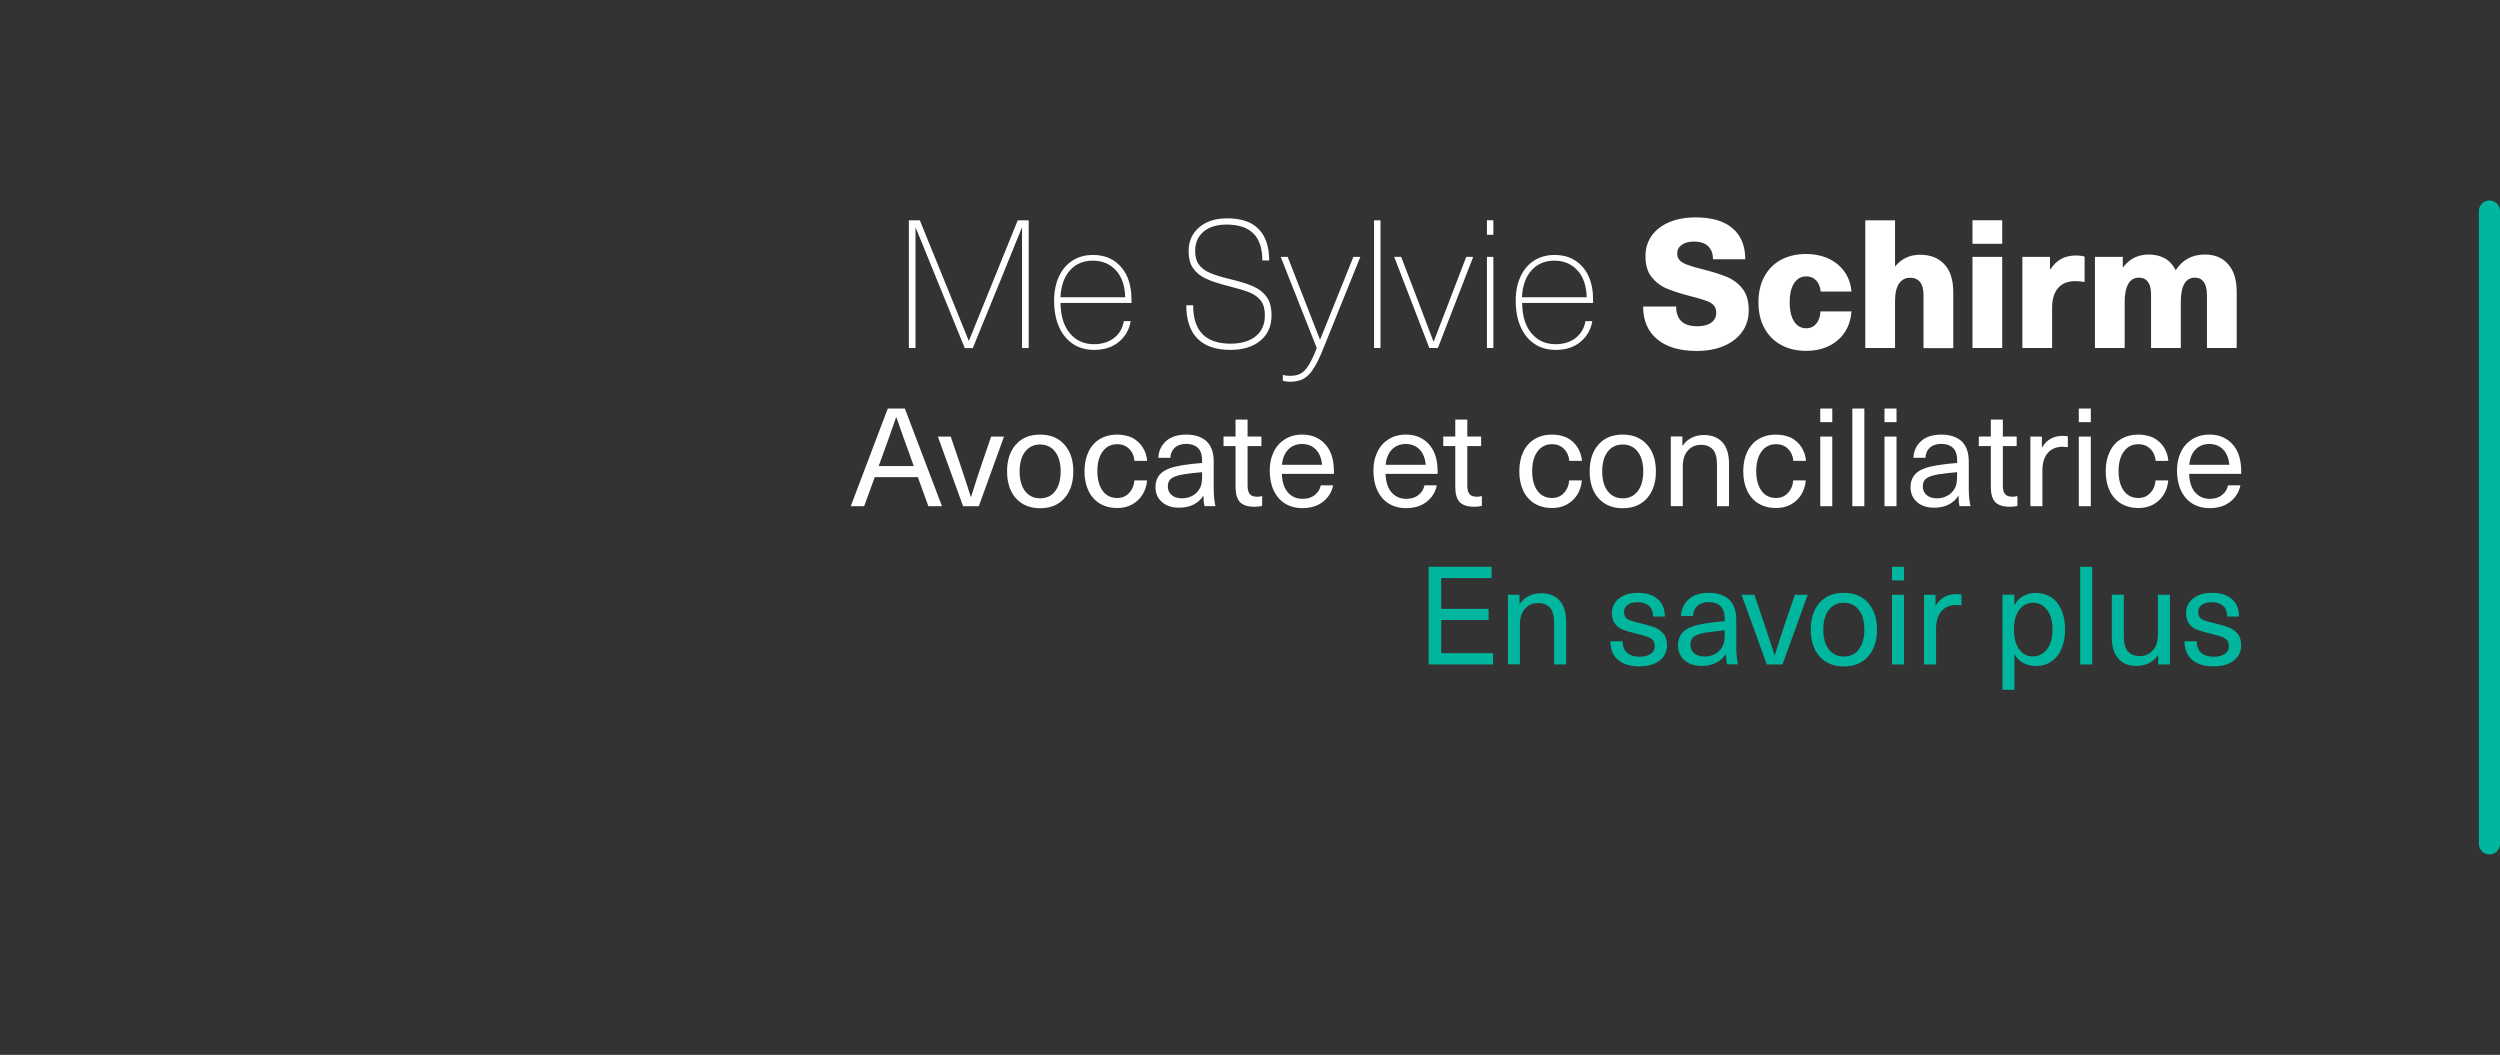 <?xml version="1.0" encoding="UTF-8"?> <!-- Generator: Adobe Illustrator 23.0.6, SVG Export Plug-In . SVG Version: 6.00 Build 0) --> <svg xmlns="http://www.w3.org/2000/svg" xmlns:xlink="http://www.w3.org/1999/xlink" id="Layer_1" x="0px" y="0px" viewBox="0 0 237 100" style="enable-background:new 0 0 237 100;" xml:space="preserve"><rect x="0" y="0" width="237" height="100" fill="#333333" stroke="none"/> <style type="text/css"> .st0{fill:#FFFFFF;} .st1{fill:#00B69E;} .st2{fill:none;} </style> <g> <path class="st0" d="M97.52,32.99v-12.1h-1.04L93.8,27.5l-1.94,4.79h-0.03l-1.94-4.79l-2.69-6.61h-1.04v12.1h0.63v-6.41V21.6h0.02 l0.48,1.16l1.6,3.93L91.46,33h0.76l2.58-6.31l2.06-5.08h0.03v4.98V33L97.52,32.99L97.52,32.99z M103.71,32.63 c-0.95,0-1.72-0.35-2.29-1.04c-0.58-0.69-0.87-1.65-0.88-2.87h6.73c0-0.62-0.03-1.1-0.1-1.44c-0.17-0.96-0.57-1.72-1.2-2.28 c-0.63-0.56-1.41-0.83-2.35-0.83c-0.75,0-1.4,0.18-1.96,0.54s-0.98,0.87-1.28,1.52c-0.3,0.65-0.45,1.41-0.45,2.27 c0,0.94,0.15,1.77,0.46,2.47c0.31,0.71,0.75,1.25,1.32,1.63s1.24,0.57,2.01,0.57c0.95,0,1.73-0.25,2.35-0.76 c0.61-0.51,0.99-1.17,1.12-1.97h-0.65c-0.11,0.67-0.42,1.2-0.93,1.6C105.1,32.43,104.47,32.63,103.71,32.63L103.71,32.63 L103.71,32.63z M103.61,24.71c0.9,0,1.62,0.31,2.18,0.92s0.85,1.46,0.88,2.55h-6.14c0.05-1.05,0.34-1.9,0.88-2.52 C101.96,25.02,102.69,24.71,103.61,24.71L103.61,24.71L103.61,24.71z M116.32,20.7c-1.11,0-1.99,0.29-2.65,0.86 s-0.99,1.32-0.99,2.25c0,0.67,0.14,1.21,0.43,1.62c0.28,0.41,0.69,0.75,1.22,0.99c0.53,0.25,1.24,0.48,2.13,0.7 c0.87,0.22,1.54,0.42,2.01,0.61c0.46,0.19,0.82,0.46,1.07,0.79c0.25,0.33,0.37,0.8,0.37,1.39c0,0.84-0.29,1.49-0.86,1.96 c-0.57,0.47-1.38,0.71-2.42,0.71c-1.14,0-2.02-0.3-2.62-0.89c-0.6-0.6-0.9-1.51-0.9-2.75h-0.65c0,1.41,0.36,2.46,1.07,3.17 s1.75,1.06,3.09,1.06c1.21,0,2.17-0.29,2.87-0.88c0.7-0.58,1.05-1.38,1.05-2.39c0-0.74-0.15-1.32-0.46-1.75s-0.73-0.76-1.27-1 c-0.54-0.24-1.28-0.47-2.24-0.7c-0.8-0.19-1.43-0.39-1.89-0.59c-0.45-0.2-0.8-0.46-1.03-0.78c-0.23-0.32-0.35-0.75-0.35-1.28 c0-0.78,0.27-1.4,0.8-1.84c0.53-0.45,1.26-0.67,2.19-0.67c2.26,0,3.38,1.13,3.38,3.4h0.65c0-1.31-0.34-2.31-1.01-2.98 C118.67,21.03,117.66,20.7,116.32,20.7L116.32,20.7L116.32,20.7z M125.37,33.24l3.59-8.89h-0.66l-3.15,7.84h-0.02l-3.06-7.84h-0.66 l3.42,8.65c-0.29,0.74-0.56,1.29-0.8,1.67c-0.24,0.37-0.49,0.63-0.76,0.76c-0.27,0.14-0.6,0.2-1.01,0.2c-0.24,0-0.45-0.03-0.65-0.1 v0.56c0.19,0.07,0.41,0.1,0.65,0.1c0.5,0,0.92-0.08,1.25-0.25c0.33-0.16,0.65-0.46,0.93-0.88 C124.73,34.66,125.04,34.05,125.37,33.24L125.37,33.24L125.37,33.24z M130.87,32.99v-12.1h-0.61v12.1H130.87L130.87,32.99z M136.31,32.99l3.35-8.64H139l-1.5,3.91l-1.58,4.11h-0.03l-1.56-4.11l-1.5-3.91h-0.66l3.33,8.64H136.31L136.31,32.99z M141.57,32.99v-8.64h-0.61v8.64H141.57L141.57,32.99z M141.57,22.26v-1.38h-0.61v1.38H141.57L141.57,22.26z M147.47,32.63 c-0.95,0-1.72-0.35-2.29-1.04c-0.58-0.69-0.87-1.65-0.88-2.87h6.73c0-0.62-0.03-1.1-0.1-1.44c-0.17-0.96-0.57-1.72-1.2-2.28 c-0.63-0.56-1.41-0.83-2.35-0.83c-0.75,0-1.4,0.18-1.96,0.54c-0.56,0.36-0.98,0.87-1.28,1.52s-0.45,1.41-0.45,2.27 c0,0.94,0.15,1.77,0.46,2.47c0.31,0.71,0.75,1.25,1.32,1.63s1.24,0.57,2.01,0.57c0.95,0,1.73-0.25,2.35-0.76 c0.61-0.51,0.99-1.17,1.12-1.97h-0.65c-0.11,0.67-0.42,1.2-0.93,1.6C148.86,32.43,148.23,32.63,147.47,32.63L147.47,32.63 L147.47,32.63z M147.36,24.71c0.9,0,1.62,0.31,2.18,0.92s0.85,1.46,0.88,2.55h-6.14c0.05-1.05,0.34-1.9,0.88-2.52 C145.72,25.02,146.45,24.71,147.36,24.71L147.36,24.71L147.36,24.71z"></path> <path class="st0" d="M160.74,20.61c-0.95,0-1.79,0.15-2.51,0.46s-1.27,0.74-1.66,1.29c-0.39,0.56-0.58,1.2-0.58,1.94 c0,0.82,0.19,1.47,0.58,1.96c0.39,0.49,0.87,0.86,1.46,1.1c0.59,0.25,1.38,0.5,2.36,0.75c0.65,0.17,1.12,0.31,1.41,0.42 c0.29,0.11,0.52,0.25,0.67,0.42s0.23,0.4,0.23,0.7c0,0.4-0.16,0.71-0.48,0.94c-0.32,0.23-0.75,0.34-1.31,0.34 c-1.34,0-2.01-0.62-2.01-1.87h-3.13c0,1.34,0.45,2.37,1.34,3.11c0.9,0.74,2.14,1.1,3.72,1.1c1,0,1.87-0.16,2.61-0.48 s1.32-0.77,1.73-1.35c0.41-0.58,0.61-1.27,0.61-2.05c0-0.83-0.19-1.49-0.57-1.99s-0.87-0.88-1.46-1.13s-1.37-0.5-2.34-0.74 c-0.65-0.16-1.13-0.3-1.46-0.43c-0.33-0.12-0.57-0.27-0.72-0.43S159,24.29,159,24.03c0-0.34,0.14-0.61,0.43-0.82 s0.68-0.31,1.16-0.31c0.58,0,1.02,0.14,1.33,0.43s0.47,0.71,0.47,1.25h3.06c0-1.29-0.41-2.28-1.22-2.95 C163.45,20.95,162.27,20.61,160.74,20.61L160.74,20.61L160.74,20.61z M171.2,24.08c-0.91,0-1.7,0.19-2.38,0.56 c-0.68,0.37-1.2,0.91-1.57,1.6c-0.37,0.69-0.55,1.5-0.55,2.41c0,0.93,0.18,1.74,0.55,2.43c0.37,0.69,0.9,1.23,1.58,1.61 c0.69,0.38,1.48,0.57,2.39,0.57c1.22,0,2.22-0.34,3-1.01c0.78-0.67,1.21-1.58,1.3-2.73h-2.94c-0.02,0.5-0.16,0.89-0.4,1.17 c-0.24,0.28-0.56,0.43-0.94,0.43c-0.5,0-0.89-0.22-1.16-0.65c-0.28-0.43-0.42-1.04-0.42-1.82c0-0.77,0.14-1.37,0.42-1.8 c0.28-0.43,0.66-0.65,1.15-0.65c0.39,0,0.7,0.13,0.94,0.38c0.24,0.26,0.39,0.61,0.43,1.06h2.92c-0.06-0.7-0.27-1.32-0.65-1.86 c-0.38-0.54-0.88-0.96-1.51-1.26C172.72,24.23,172,24.08,171.2,24.08L171.2,24.08L171.2,24.08z M179.65,25.22v-4.33h-2.82v12.1 h2.82v-4.47c0-0.73,0.13-1.27,0.38-1.64c0.26-0.37,0.61-0.55,1.06-0.55c0.41,0,0.72,0.14,0.94,0.42s0.32,0.69,0.32,1.25v5h2.82 v-5.3c0-1.16-0.28-2.04-0.84-2.64c-0.56-0.61-1.33-0.91-2.32-0.91c-0.48,0-0.91,0.09-1.31,0.28s-0.74,0.46-1.02,0.81h-0.03V25.22z M189.81,32.99v-8.64h-2.82v8.64H189.81L189.81,32.99z M189.81,23.11v-2.23h-2.82v2.23H189.81L189.81,23.11z M196.8,24.22 c-0.53,0-1,0.11-1.39,0.32c-0.4,0.22-0.74,0.55-1.04,1h-0.03v-1.19h-2.62v8.64h2.82V29.2c0-0.83,0.19-1.46,0.57-1.9 s0.93-0.65,1.64-0.65c0.26,0,0.55,0.03,0.87,0.08v-2.41C197.35,24.25,197.08,24.22,196.8,24.22L196.8,24.22L196.8,24.22z M209.02,24.13c-0.62,0-1.16,0.13-1.61,0.38s-0.84,0.63-1.16,1.11c-0.24-0.5-0.58-0.87-1.01-1.12c-0.44-0.25-0.95-0.37-1.54-0.37 c-1.02,0-1.83,0.4-2.43,1.21h-0.03v-0.99h-2.64v8.64h2.82V28.6c0-0.75,0.12-1.31,0.35-1.7c0.23-0.39,0.57-0.58,1.01-0.58 c0.36,0,0.64,0.13,0.84,0.4s0.3,0.65,0.3,1.15v5.12h2.82V28.6c0-0.75,0.11-1.31,0.34-1.7c0.23-0.39,0.56-0.58,1-0.58 c0.36,0,0.64,0.14,0.84,0.42s0.3,0.69,0.3,1.25v5h2.82v-5.3c0-1.16-0.27-2.04-0.81-2.64C210.7,24.43,209.96,24.13,209.02,24.13 L209.02,24.13L209.02,24.13z"></path> <path class="st0" d="M87.01,45.23l1,2.76h1.29l-3.52-9.26h-1.62l-3.51,9.26h1.27l1.01-2.76H87.01L87.01,45.23z M86.62,44.18H83.3 l0.31-0.85c0.53-1.46,0.98-2.71,1.34-3.77h0.03c0.36,1.06,0.81,2.31,1.34,3.77L86.62,44.18L86.62,44.18z M92.79,47.99l2.39-6.6 h-1.22l-0.95,2.77c-0.29,0.85-0.6,1.83-0.95,2.94h-0.03c-0.24-0.77-0.56-1.75-0.96-2.94l-0.94-2.77h-1.22l2.39,6.6H92.79 L92.79,47.99z"></path> <path class="st0" d="M98.6,41.2c-0.97,0-1.74,0.31-2.29,0.94c-0.56,0.62-0.84,1.47-0.84,2.55c0,1.07,0.28,1.92,0.84,2.55 c0.56,0.62,1.32,0.94,2.29,0.94s1.74-0.31,2.3-0.94c0.56-0.62,0.85-1.47,0.85-2.55c0-1.07-0.28-1.92-0.85-2.55 C100.34,41.51,99.57,41.2,98.6,41.2L98.6,41.2L98.6,41.2z M98.6,42.14c0.61,0,1.08,0.23,1.43,0.68c0.35,0.46,0.52,1.08,0.52,1.87 c0,0.79-0.17,1.41-0.52,1.87s-0.82,0.68-1.43,0.68c-0.6,0-1.07-0.23-1.42-0.68c-0.35-0.46-0.52-1.08-0.52-1.87 c0-0.79,0.17-1.41,0.52-1.87C97.53,42.37,98,42.14,98.6,42.14L98.6,42.14L98.6,42.14z M105.92,41.2c-0.63,0-1.18,0.14-1.65,0.42 s-0.83,0.68-1.08,1.21c-0.25,0.52-0.38,1.14-0.38,1.85s0.13,1.33,0.38,1.85c0.25,0.52,0.61,0.93,1.08,1.21s1.02,0.42,1.65,0.42 c0.53,0,1-0.11,1.41-0.34s0.74-0.54,0.98-0.93c0.24-0.39,0.39-0.84,0.43-1.35h-1.2c-0.04,0.49-0.21,0.89-0.51,1.2 c-0.3,0.32-0.67,0.47-1.12,0.47c-0.59,0-1.05-0.23-1.38-0.68c-0.33-0.46-0.5-1.08-0.5-1.87c0-0.79,0.17-1.41,0.51-1.87 s0.8-0.68,1.38-0.68c0.45,0,0.83,0.15,1.12,0.44c0.3,0.29,0.47,0.68,0.51,1.14h1.2c-0.04-0.49-0.19-0.93-0.44-1.31 s-0.58-0.68-0.99-0.89C106.91,41.31,106.44,41.2,105.92,41.2L105.92,41.2L105.92,41.2z"></path> <path class="st0" d="M112.46,41.2c-0.81,0-1.45,0.2-1.91,0.61c-0.46,0.41-0.71,0.94-0.74,1.59h1.14c0.02-0.4,0.16-0.72,0.42-0.96 c0.26-0.24,0.62-0.36,1.09-0.36s0.83,0.13,1.1,0.38c0.26,0.25,0.4,0.64,0.4,1.17v0.26c-0.63,0.04-1.27,0.12-1.91,0.22 c-0.92,0.15-1.57,0.39-1.94,0.72c-0.38,0.33-0.57,0.79-0.57,1.36s0.2,1.04,0.61,1.4s0.95,0.54,1.62,0.54c0.53,0,0.98-0.1,1.37-0.29 c0.38-0.19,0.69-0.46,0.92-0.82h0.03c0,0.36,0.03,0.68,0.09,0.96h1.04c-0.1-0.46-0.16-1.02-0.16-1.69v-2.54 c0-0.85-0.23-1.49-0.68-1.92C113.92,41.42,113.28,41.2,112.46,41.2L112.46,41.2L112.46,41.2z M113.96,44.76v0.4 c0,0.39-0.04,0.7-0.12,0.92c-0.08,0.22-0.22,0.44-0.42,0.64c-0.16,0.16-0.37,0.29-0.6,0.38c-0.24,0.09-0.49,0.14-0.76,0.14 c-0.42,0-0.76-0.1-0.99-0.31c-0.24-0.2-0.36-0.48-0.36-0.83c0-0.33,0.11-0.58,0.34-0.75c0.23-0.17,0.62-0.3,1.18-0.39 C112.71,44.89,113.29,44.82,113.96,44.76L113.96,44.76L113.96,44.76z M119.18,47.09c-0.33,0-0.56-0.08-0.7-0.25 c-0.14-0.16-0.21-0.44-0.21-0.82v-3.73h1.31v-0.91h-1.31v-1.6h-1.14v1.6h-1.14v0.91h1.14v3.85c0,0.68,0.14,1.16,0.42,1.46 c0.28,0.29,0.74,0.44,1.37,0.44c0.29,0,0.54-0.03,0.73-0.08v-0.94C119.52,47.07,119.36,47.09,119.18,47.09L119.18,47.09 L119.18,47.09z M123.48,47.29c-0.56,0-1.02-0.2-1.38-0.6c-0.36-0.4-0.55-0.99-0.58-1.77h4.94c0-0.59-0.04-1.06-0.13-1.42 c-0.17-0.72-0.51-1.28-1.02-1.69c-0.51-0.41-1.13-0.61-1.87-0.61c-0.62,0-1.17,0.15-1.63,0.44c-0.46,0.29-0.82,0.69-1.07,1.21 s-0.37,1.1-0.37,1.75c0,0.72,0.12,1.35,0.37,1.88c0.25,0.54,0.6,0.95,1.07,1.25c0.47,0.29,1.02,0.44,1.66,0.44 c0.81,0,1.46-0.21,1.97-0.62s0.82-0.93,0.94-1.54h-1.17c-0.08,0.38-0.27,0.69-0.58,0.92C124.34,47.17,123.95,47.29,123.48,47.29 L123.48,47.29L123.48,47.29z M123.44,42.09c0.52,0,0.95,0.17,1.29,0.51c0.34,0.34,0.54,0.82,0.6,1.46h-3.8 c0.06-0.62,0.26-1.11,0.6-1.45C122.47,42.26,122.91,42.09,123.44,42.09L123.44,42.09L123.44,42.09z M133.31,47.29 c-0.56,0-1.02-0.2-1.38-0.6c-0.36-0.4-0.55-0.99-0.58-1.77h4.94c0-0.59-0.04-1.06-0.13-1.42c-0.17-0.72-0.51-1.28-1.02-1.69 c-0.51-0.41-1.13-0.61-1.87-0.61c-0.62,0-1.17,0.15-1.63,0.44c-0.46,0.29-0.82,0.69-1.07,1.21s-0.37,1.1-0.37,1.75 c0,0.72,0.12,1.35,0.37,1.88c0.25,0.54,0.6,0.95,1.07,1.25c0.47,0.29,1.02,0.44,1.66,0.44c0.81,0,1.46-0.21,1.97-0.62 s0.82-0.93,0.94-1.54h-1.17c-0.08,0.38-0.27,0.69-0.58,0.92C134.17,47.17,133.78,47.29,133.31,47.29L133.31,47.29L133.31,47.29z M133.27,42.09c0.52,0,0.95,0.17,1.29,0.51s0.54,0.82,0.6,1.46h-3.8c0.06-0.62,0.26-1.11,0.6-1.45 C132.3,42.26,132.74,42.09,133.27,42.09L133.27,42.09L133.27,42.09z M140.01,47.09c-0.33,0-0.56-0.08-0.7-0.25 c-0.14-0.16-0.21-0.44-0.21-0.82v-3.73h1.31v-0.91h-1.31v-1.6h-1.14v1.6h-1.14v0.91h1.14v3.85c0,0.68,0.14,1.16,0.42,1.46 c0.28,0.29,0.74,0.44,1.37,0.44c0.29,0,0.54-0.03,0.73-0.08v-0.94C140.34,47.07,140.19,47.09,140.01,47.09L140.01,47.09 L140.01,47.09z M147.14,41.2c-0.63,0-1.18,0.14-1.65,0.42s-0.83,0.68-1.08,1.21c-0.25,0.52-0.38,1.14-0.38,1.85 s0.13,1.33,0.38,1.85c0.25,0.52,0.61,0.93,1.08,1.21s1.02,0.42,1.65,0.42c0.53,0,1-0.11,1.41-0.34s0.74-0.54,0.98-0.93 c0.24-0.39,0.39-0.84,0.43-1.35h-1.2c-0.04,0.49-0.21,0.89-0.51,1.2c-0.3,0.32-0.67,0.47-1.12,0.47c-0.59,0-1.05-0.23-1.38-0.68 c-0.33-0.46-0.5-1.08-0.5-1.87c0-0.79,0.17-1.41,0.51-1.87s0.8-0.68,1.38-0.68c0.45,0,0.83,0.15,1.12,0.44 c0.3,0.29,0.47,0.68,0.51,1.14h1.2c-0.04-0.49-0.19-0.93-0.44-1.31s-0.58-0.68-0.99-0.89C148.13,41.31,147.66,41.2,147.14,41.2 L147.14,41.2L147.14,41.2z"></path> <path class="st0" d="M153.83,41.2c-0.97,0-1.74,0.31-2.29,0.94c-0.56,0.62-0.84,1.47-0.84,2.55c0,1.07,0.28,1.92,0.84,2.55 c0.56,0.62,1.32,0.94,2.29,0.94c0.97,0,1.74-0.31,2.3-0.94c0.56-0.62,0.85-1.47,0.85-2.55c0-1.07-0.28-1.92-0.85-2.55 S154.8,41.2,153.83,41.2L153.83,41.2L153.83,41.2z M153.83,42.14c0.61,0,1.08,0.23,1.43,0.68c0.35,0.46,0.52,1.08,0.52,1.87 c0,0.79-0.17,1.41-0.52,1.87s-0.82,0.68-1.43,0.68c-0.6,0-1.07-0.23-1.42-0.68c-0.35-0.46-0.52-1.08-0.52-1.87 c0-0.79,0.17-1.41,0.52-1.87C152.75,42.37,153.23,42.14,153.83,42.14L153.83,42.14L153.83,42.14z M161.52,41.24 c-0.43,0-0.82,0.09-1.17,0.27c-0.35,0.18-0.62,0.43-0.83,0.74h-0.03v-0.87h-1.1v6.6h1.14V44.2c0-0.64,0.16-1.14,0.49-1.5 c0.32-0.36,0.73-0.53,1.23-0.53s0.87,0.15,1.13,0.44c0.26,0.29,0.39,0.77,0.39,1.44v3.94h1.14v-4.03c0-0.89-0.21-1.57-0.62-2.03 C162.87,41.47,162.28,41.24,161.52,41.24L161.52,41.24L161.52,41.24z M168.37,41.2c-0.63,0-1.18,0.14-1.65,0.42 s-0.83,0.68-1.08,1.21c-0.25,0.52-0.38,1.14-0.38,1.85s0.13,1.33,0.38,1.85c0.25,0.52,0.61,0.93,1.08,1.21s1.02,0.42,1.65,0.42 c0.53,0,1-0.11,1.41-0.34s0.74-0.54,0.98-0.93c0.24-0.39,0.39-0.84,0.43-1.35H170c-0.04,0.49-0.21,0.89-0.51,1.2 c-0.3,0.32-0.67,0.47-1.12,0.47c-0.59,0-1.05-0.23-1.38-0.68c-0.33-0.46-0.5-1.08-0.5-1.87c0-0.79,0.17-1.41,0.51-1.87 s0.8-0.68,1.38-0.68c0.45,0,0.83,0.15,1.12,0.44c0.3,0.29,0.47,0.68,0.51,1.14h1.2c-0.04-0.49-0.19-0.93-0.44-1.31 s-0.58-0.68-0.99-0.89C169.36,41.31,168.89,41.2,168.37,41.2L168.37,41.2L168.37,41.2z M173.7,47.99v-6.6h-1.14v6.6H173.7 L173.7,47.99z M173.7,40.02v-1.29h-1.14v1.29H173.7L173.7,40.02z M176.74,47.99v-9.26h-1.14v9.26L176.74,47.99L176.74,47.99z M179.79,47.99v-6.6h-1.14v6.6H179.79L179.79,47.99z M179.79,40.02v-1.29h-1.14v1.29H179.79L179.79,40.02z M184.04,41.2 c-0.81,0-1.45,0.2-1.91,0.61s-0.71,0.94-0.74,1.59h1.14c0.02-0.4,0.16-0.72,0.42-0.96c0.26-0.24,0.62-0.36,1.09-0.36 s0.83,0.13,1.1,0.38c0.26,0.25,0.4,0.64,0.4,1.17v0.26c-0.63,0.04-1.27,0.12-1.91,0.22c-0.92,0.15-1.57,0.39-1.94,0.72 c-0.38,0.33-0.57,0.79-0.57,1.36s0.2,1.04,0.61,1.4s0.95,0.54,1.62,0.54c0.53,0,0.98-0.1,1.37-0.29c0.38-0.19,0.69-0.46,0.92-0.82 h0.03c0,0.36,0.03,0.68,0.09,0.96h1.04c-0.1-0.46-0.16-1.02-0.16-1.69v-2.54c0-0.85-0.23-1.49-0.68-1.92 C185.5,41.42,184.86,41.2,184.04,41.2L184.04,41.2L184.04,41.2z M185.53,44.76v0.4c0,0.39-0.04,0.7-0.12,0.92 c-0.08,0.22-0.22,0.44-0.42,0.64c-0.16,0.16-0.37,0.29-0.6,0.38c-0.24,0.09-0.49,0.14-0.76,0.14c-0.42,0-0.76-0.1-0.99-0.31 c-0.24-0.2-0.36-0.48-0.36-0.83c0-0.33,0.11-0.58,0.34-0.75s0.62-0.3,1.18-0.39C184.29,44.89,184.86,44.82,185.53,44.76 L185.53,44.76L185.53,44.76z M190.78,47.09c-0.33,0-0.56-0.08-0.7-0.25c-0.14-0.16-0.21-0.44-0.21-0.82v-3.73h1.31v-0.91h-1.31 v-1.6h-1.14v1.6h-1.14v0.91h1.14v3.85c0,0.68,0.14,1.16,0.42,1.46c0.28,0.29,0.74,0.44,1.37,0.44c0.29,0,0.54-0.03,0.73-0.08v-0.94 C191.12,47.07,190.97,47.09,190.78,47.09L190.78,47.09L190.78,47.09z M195.55,41.32c-0.87,0-1.52,0.36-1.95,1.08h-0.03v-1.01h-1.09 v6.6h1.14v-3.37c0-0.73,0.17-1.29,0.51-1.68s0.82-0.59,1.44-0.59c0.02,0,0.17,0.01,0.46,0.04v-1.03 C195.91,41.34,195.74,41.32,195.55,41.32L195.55,41.32L195.55,41.32z M198.21,47.99v-6.6h-1.14v6.6H198.21L198.21,47.99z M198.21,40.02v-1.29h-1.14v1.29H198.21L198.21,40.02z M202.73,41.2c-0.63,0-1.18,0.14-1.65,0.42s-0.83,0.68-1.08,1.21 c-0.25,0.52-0.38,1.14-0.38,1.85s0.13,1.33,0.38,1.85c0.25,0.52,0.61,0.93,1.08,1.21s1.02,0.42,1.65,0.42c0.53,0,1-0.11,1.41-0.34 s0.74-0.54,0.98-0.93c0.24-0.39,0.39-0.84,0.43-1.35h-1.2c-0.04,0.49-0.21,0.89-0.51,1.2c-0.3,0.32-0.67,0.47-1.12,0.47 c-0.59,0-1.05-0.23-1.38-0.68c-0.33-0.46-0.5-1.08-0.5-1.87c0-0.79,0.17-1.41,0.51-1.87s0.8-0.68,1.38-0.68 c0.45,0,0.83,0.15,1.12,0.44c0.3,0.29,0.47,0.68,0.51,1.14h1.2c-0.04-0.49-0.19-0.93-0.44-1.31s-0.58-0.68-0.99-0.89 C203.72,41.31,203.25,41.2,202.73,41.2L202.73,41.2L202.73,41.2z"></path> <path class="st0" d="M209.49,47.29c-0.56,0-1.02-0.2-1.38-0.6c-0.36-0.4-0.55-0.99-0.58-1.77h4.94c0-0.59-0.04-1.06-0.13-1.42 c-0.17-0.72-0.51-1.28-1.02-1.69c-0.51-0.41-1.13-0.61-1.87-0.61c-0.62,0-1.17,0.15-1.63,0.44c-0.46,0.29-0.82,0.69-1.07,1.21 s-0.37,1.1-0.37,1.75c0,0.72,0.12,1.35,0.37,1.88c0.25,0.54,0.6,0.95,1.07,1.25c0.47,0.29,1.02,0.44,1.66,0.44 c0.81,0,1.46-0.21,1.97-0.62s0.82-0.93,0.94-1.54h-1.17c-0.08,0.38-0.27,0.69-0.58,0.92C210.35,47.17,209.96,47.29,209.49,47.29 L209.49,47.29L209.49,47.29z M209.45,42.09c0.52,0,0.95,0.17,1.29,0.51s0.54,0.82,0.6,1.46h-3.8c0.06-0.62,0.26-1.11,0.6-1.45 C208.48,42.26,208.91,42.09,209.45,42.09L209.45,42.09L209.45,42.09z"></path> <polygon class="st1" points="141.4,54.8 141.4,53.73 135.43,53.73 135.43,62.99 141.54,62.99 141.54,61.92 136.63,61.92 136.63,58.78 141.12,58.78 141.12,57.72 136.63,57.72 136.63,54.8 "></polygon> <path class="st1" d="M146.08,56.24c-0.43,0-0.82,0.09-1.17,0.27c-0.35,0.18-0.62,0.43-0.83,0.74h-0.03v-0.87h-1.1v6.6h1.14V59.2 c0-0.64,0.16-1.14,0.49-1.5c0.32-0.36,0.73-0.53,1.23-0.53s0.87,0.15,1.13,0.44c0.26,0.29,0.39,0.77,0.39,1.44v3.94h1.14v-4.03 c0-0.89-0.21-1.57-0.62-2.03C147.43,56.47,146.84,56.24,146.08,56.24L146.08,56.24L146.08,56.24z M155.25,56.2 c-0.72,0-1.31,0.18-1.76,0.53c-0.46,0.36-0.68,0.81-0.68,1.38c0,0.45,0.1,0.8,0.31,1.05c0.2,0.25,0.44,0.42,0.72,0.53 s0.68,0.23,1.21,0.36c0.5,0.12,0.87,0.22,1.11,0.31c0.23,0.08,0.41,0.19,0.53,0.33c0.12,0.14,0.18,0.33,0.18,0.59 c0,0.29-0.13,0.53-0.39,0.71s-0.61,0.27-1.04,0.27c-0.52,0-0.92-0.13-1.2-0.38c-0.28-0.26-0.42-0.62-0.42-1.09h-1.16 c0.01,0.77,0.25,1.36,0.73,1.77s1.16,0.61,2.03,0.61c0.8,0,1.43-0.18,1.9-0.54s0.71-0.84,0.71-1.44c0-0.48-0.11-0.85-0.34-1.12 s-0.5-0.47-0.82-0.59s-0.76-0.25-1.33-0.39c-0.44-0.1-0.76-0.19-0.96-0.26c-0.2-0.07-0.35-0.16-0.46-0.29 c-0.11-0.12-0.16-0.29-0.16-0.52c0-0.29,0.11-0.51,0.34-0.68c0.23-0.17,0.54-0.25,0.94-0.25c0.47,0,0.83,0.12,1.09,0.35 s0.38,0.57,0.38,1.01h1.12c0-0.72-0.23-1.27-0.68-1.66S156.07,56.2,155.25,56.2L155.25,56.2L155.25,56.2z"></path> <path class="st1" d="M162,56.2c-0.81,0-1.45,0.2-1.91,0.61s-0.71,0.94-0.74,1.59h1.14c0.02-0.4,0.16-0.72,0.42-0.96 c0.26-0.24,0.62-0.36,1.09-0.36s0.83,0.13,1.1,0.38c0.26,0.25,0.4,0.64,0.4,1.17v0.26c-0.63,0.04-1.27,0.12-1.91,0.22 c-0.92,0.15-1.57,0.39-1.94,0.72c-0.38,0.33-0.57,0.79-0.57,1.36s0.2,1.04,0.61,1.4s0.95,0.54,1.62,0.54c0.53,0,0.98-0.1,1.37-0.29 c0.38-0.19,0.69-0.46,0.92-0.82h0.03c0,0.36,0.03,0.68,0.09,0.96h1.04c-0.1-0.46-0.16-1.02-0.16-1.69v-2.54 c0-0.85-0.23-1.49-0.68-1.92C163.46,56.42,162.83,56.2,162,56.2L162,56.2L162,56.2z M163.5,59.76v0.4c0,0.39-0.04,0.7-0.12,0.92 c-0.08,0.22-0.22,0.44-0.42,0.64c-0.16,0.16-0.37,0.29-0.6,0.38c-0.24,0.09-0.49,0.14-0.76,0.14c-0.42,0-0.76-0.1-0.99-0.31 c-0.24-0.2-0.36-0.48-0.36-0.83c0-0.33,0.11-0.58,0.34-0.75s0.62-0.3,1.18-0.39C162.25,59.89,162.83,59.82,163.5,59.76L163.5,59.76 L163.5,59.76z M168.98,62.99l2.39-6.6h-1.22l-0.95,2.77c-0.29,0.85-0.6,1.83-0.95,2.94h-0.03c-0.24-0.77-0.56-1.75-0.96-2.94 l-0.94-2.77h-1.22l2.39,6.6H168.98L168.98,62.99z"></path> <path class="st1" d="M174.79,56.2c-0.97,0-1.74,0.31-2.29,0.94c-0.56,0.62-0.84,1.47-0.84,2.55c0,1.07,0.28,1.92,0.84,2.55 c0.56,0.62,1.32,0.94,2.29,0.94c0.97,0,1.74-0.31,2.3-0.94c0.56-0.62,0.85-1.47,0.85-2.55c0-1.07-0.28-1.92-0.85-2.55 C176.53,56.51,175.76,56.2,174.79,56.2L174.79,56.2L174.79,56.2z M174.79,57.14c0.61,0,1.08,0.23,1.43,0.68 c0.35,0.46,0.52,1.08,0.52,1.87c0,0.79-0.17,1.41-0.52,1.87s-0.82,0.68-1.43,0.68c-0.6,0-1.07-0.23-1.42-0.68 c-0.35-0.46-0.52-1.08-0.52-1.87c0-0.79,0.17-1.41,0.52-1.87C173.72,57.37,174.2,57.14,174.79,57.14L174.79,57.14L174.79,57.14z M180.5,62.99v-6.6h-1.14v6.6H180.5L180.5,62.99z M180.5,55.02v-1.29h-1.14v1.29H180.5L180.5,55.02z M185.47,56.32 c-0.87,0-1.52,0.36-1.95,1.08h-0.03v-1.01h-1.09v6.6h1.14v-3.37c0-0.73,0.17-1.29,0.51-1.68s0.82-0.59,1.44-0.59 c0.02,0,0.17,0.01,0.46,0.04v-1.03C185.82,56.34,185.66,56.32,185.47,56.32L185.47,56.32L185.47,56.32z M193.01,56.21 c-0.44,0-0.85,0.1-1.21,0.3s-0.63,0.47-0.81,0.82h-0.03v-0.95h-1.13v9.01h1.14v-3.34H191c0.18,0.34,0.45,0.6,0.81,0.8 c0.36,0.19,0.76,0.29,1.2,0.29c0.55,0,1.04-0.14,1.46-0.43c0.42-0.29,0.74-0.69,0.96-1.22c0.23-0.52,0.34-1.13,0.34-1.83 c0-0.69-0.11-1.3-0.34-1.83c-0.23-0.52-0.55-0.93-0.97-1.21C194.05,56.36,193.56,56.21,193.01,56.21L193.01,56.21L193.01,56.21z M192.72,57.14c0.56,0,1.01,0.23,1.35,0.69c0.34,0.46,0.51,1.07,0.51,1.85c0,0.77-0.17,1.39-0.51,1.85s-0.79,0.7-1.35,0.7 c-0.55,0-0.98-0.23-1.31-0.69c-0.32-0.46-0.49-1.08-0.49-1.86s0.16-1.4,0.49-1.85S192.17,57.14,192.72,57.14L192.72,57.14 L192.72,57.14z M198.34,62.99v-9.26h-1.14v9.26L198.34,62.99L198.34,62.99z M202.55,63.13c0.43,0,0.83-0.09,1.18-0.27 c0.35-0.18,0.63-0.43,0.84-0.74h0.03v0.87h1.11v-6.6h-1.14v3.78c0,0.63-0.16,1.13-0.49,1.49s-0.74,0.54-1.22,0.54 c-0.49,0-0.87-0.15-1.13-0.44c-0.26-0.29-0.39-0.77-0.39-1.44v-3.94h-1.14v4.03c0,0.89,0.21,1.57,0.62,2.03 C201.2,62.9,201.79,63.13,202.55,63.13L202.55,63.13L202.55,63.13z M209.68,56.2c-0.72,0-1.31,0.18-1.76,0.53 c-0.46,0.36-0.68,0.81-0.68,1.38c0,0.45,0.1,0.8,0.31,1.05c0.2,0.25,0.44,0.42,0.72,0.53s0.68,0.23,1.21,0.36 c0.5,0.12,0.87,0.22,1.11,0.31c0.23,0.08,0.41,0.19,0.53,0.33c0.12,0.14,0.18,0.33,0.18,0.59c0,0.29-0.13,0.53-0.39,0.71 s-0.61,0.27-1.04,0.27c-0.52,0-0.92-0.13-1.2-0.38c-0.28-0.26-0.42-0.62-0.42-1.09h-1.16c0.01,0.77,0.25,1.36,0.73,1.77 s1.16,0.61,2.03,0.61c0.8,0,1.43-0.18,1.9-0.54s0.71-0.84,0.71-1.44c0-0.48-0.11-0.85-0.34-1.12s-0.5-0.47-0.82-0.59 s-0.76-0.25-1.33-0.39c-0.44-0.1-0.76-0.19-0.96-0.26c-0.2-0.07-0.35-0.16-0.46-0.29c-0.11-0.12-0.16-0.29-0.16-0.52 c0-0.29,0.11-0.51,0.34-0.68c0.23-0.17,0.54-0.25,0.94-0.25c0.47,0,0.83,0.12,1.09,0.35s0.38,0.57,0.38,1.01h1.12 c0-0.72-0.23-1.27-0.68-1.66C211.13,56.4,210.5,56.2,209.68,56.2L209.68,56.2L209.68,56.2z"></path> <rect class="st2" width="237" height="100"></rect> </g> <g> <path class="st1" d="M236,81c-0.55,0-1-0.45-1-1V20c0-0.55,0.45-1,1-1s1,0.45,1,1v60C237,80.55,236.55,81,236,81z"></path> </g> </svg> 